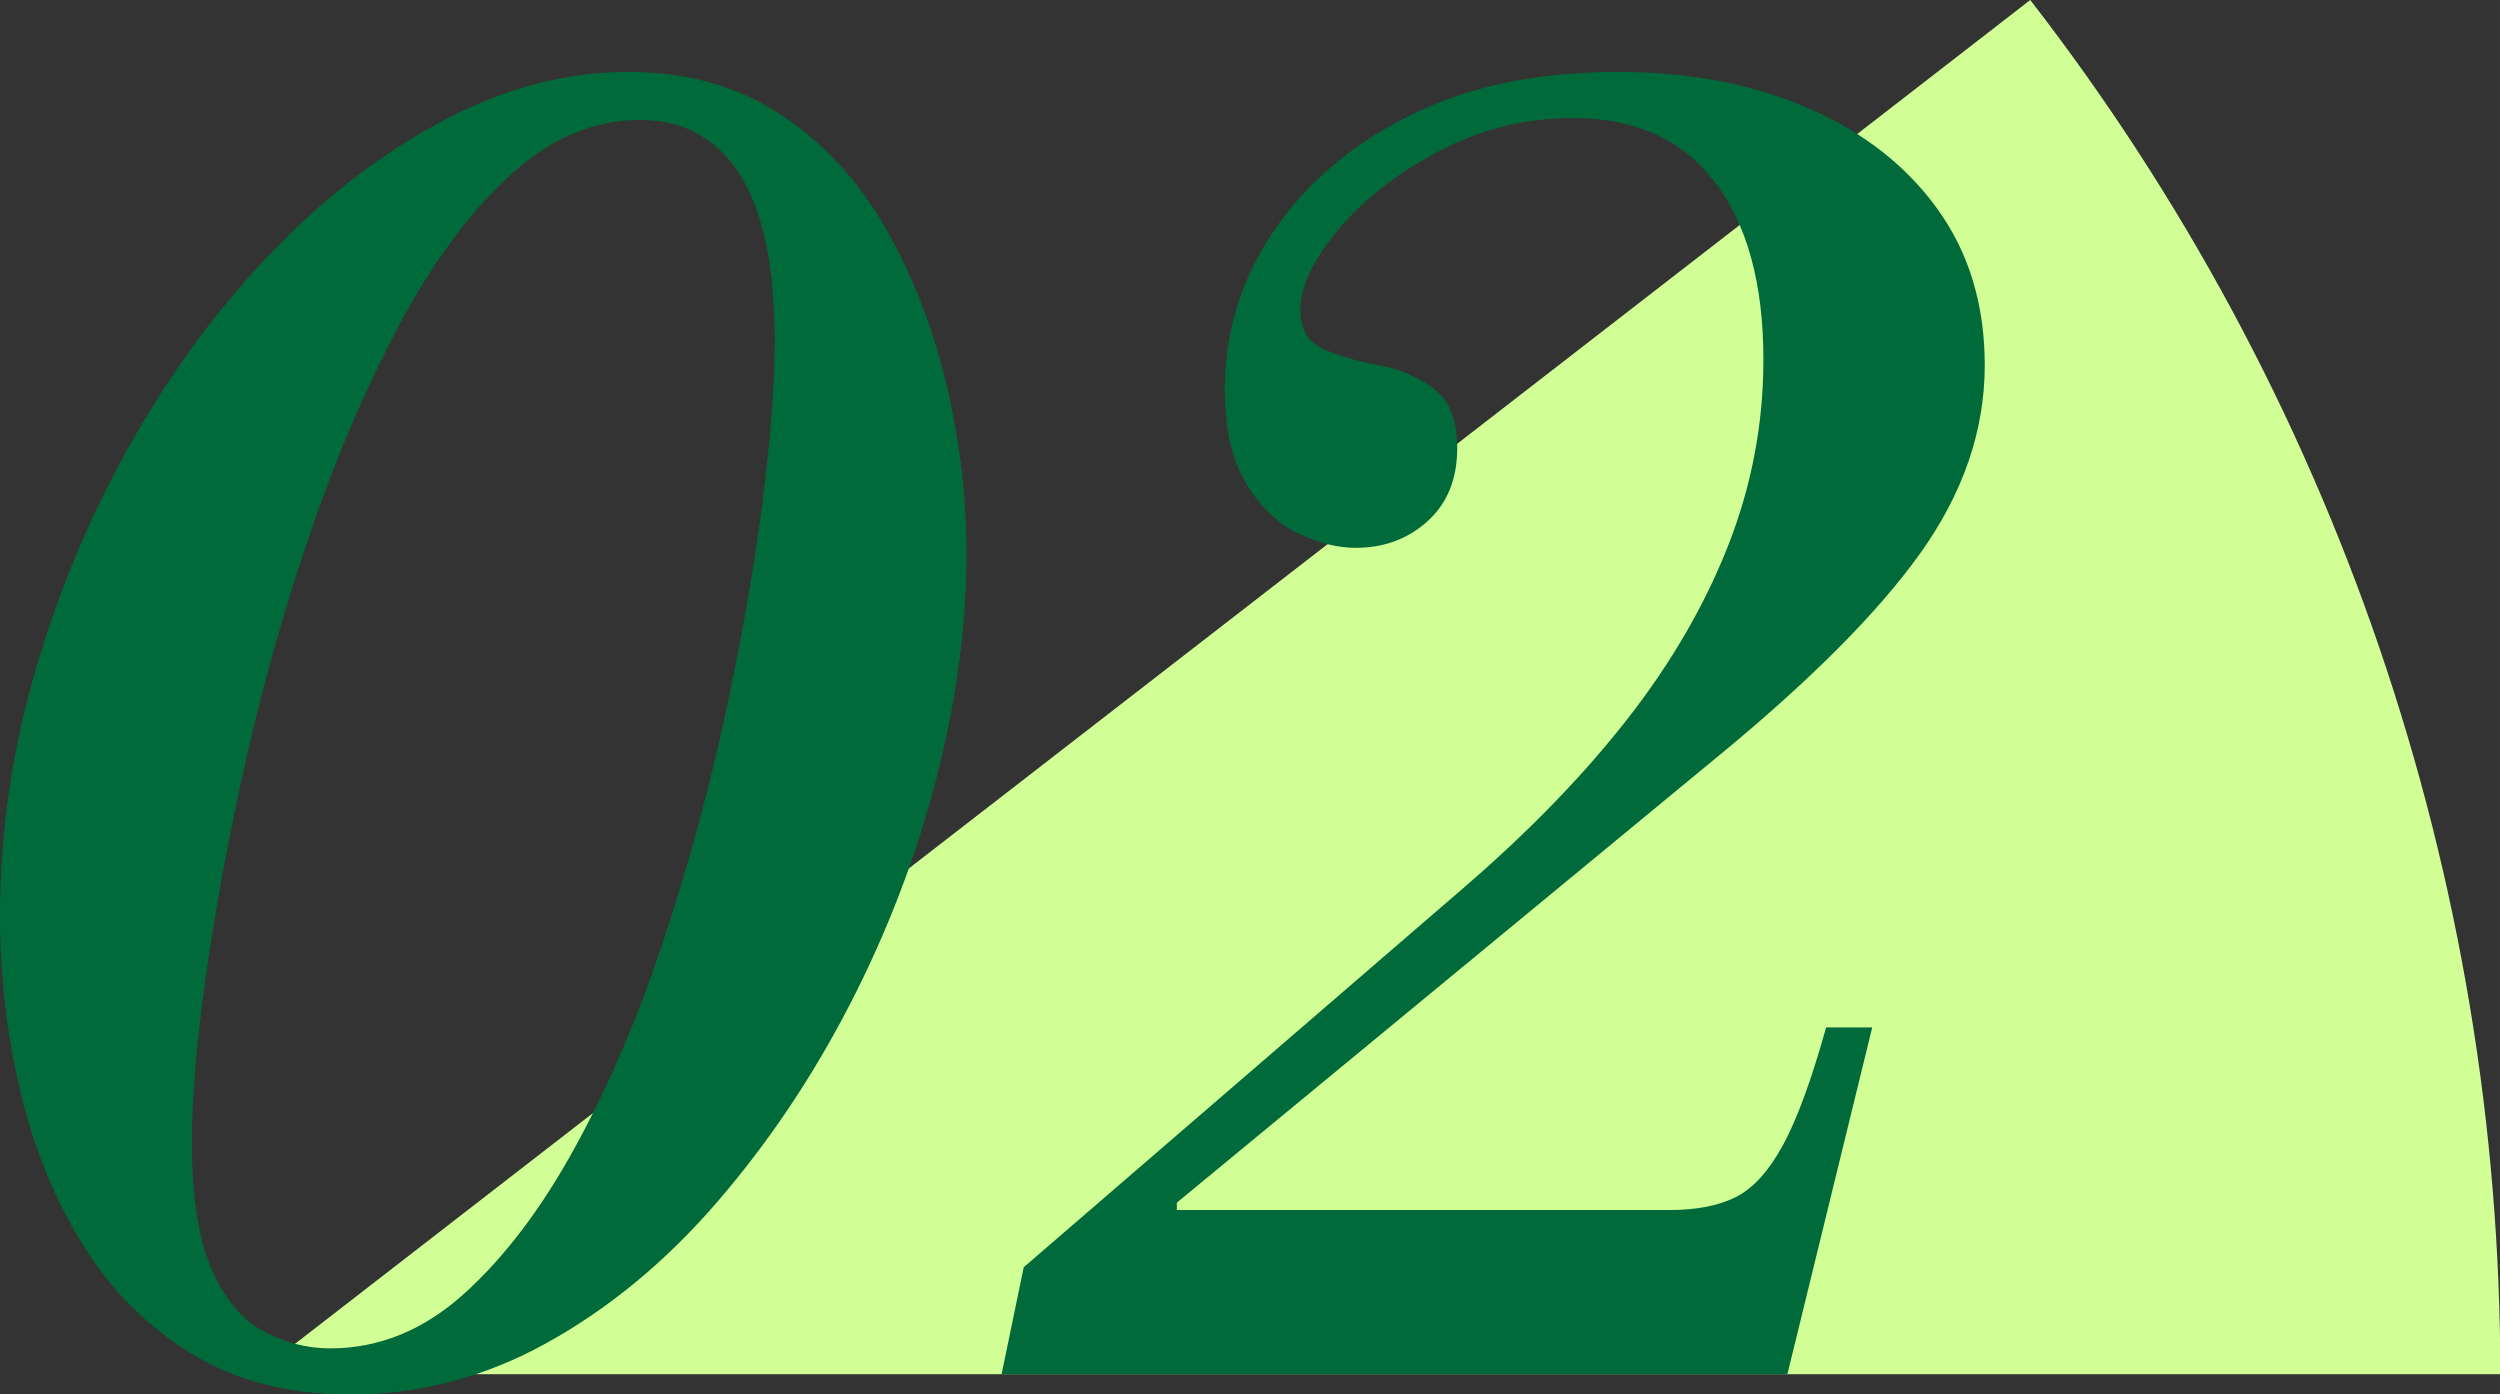 <?xml version="1.0" encoding="UTF-8"?><svg xmlns="http://www.w3.org/2000/svg" viewBox="0 0 81.32 45.36"><rect x="0" y="0" width="81.32" height="45.36" fill="#333333" stroke="none"/><defs><style>.d{fill:#016a3b;}.e{fill:#d1ff96;}</style></defs><g id="a"/><g id="b"><g id="c"><g><path class="e" d="M8.32,44.7L66.04,0c4.92,6.35,8.76,13.47,11.36,21.08s3.93,15.58,3.93,23.62H8.32Z"/><g><path class="d" d="M11.4,45.36c-2,0-3.72-.44-5.16-1.32s-2.62-2.06-3.54-3.54c-.92-1.48-1.6-3.15-2.04-5.01-.44-1.86-.66-3.75-.66-5.67,0-2.72,.39-5.41,1.17-8.07,.78-2.66,1.84-5.16,3.18-7.5,1.34-2.34,2.88-4.4,4.62-6.18,1.74-1.78,3.59-3.18,5.55-4.2,1.96-1.02,3.92-1.53,5.88-1.53s3.58,.46,4.98,1.38c1.4,.92,2.54,2.15,3.42,3.69,.88,1.54,1.54,3.23,1.98,5.07,.44,1.84,.66,3.68,.66,5.52,0,2.36-.33,4.81-.99,7.35-.66,2.54-1.6,4.99-2.82,7.35-1.22,2.36-2.66,4.5-4.32,6.42-1.66,1.92-3.5,3.44-5.52,4.56-2.02,1.12-4.15,1.68-6.39,1.68Zm-.66-1.5c1.6,0,3.06-.6,4.38-1.8,1.32-1.2,2.52-2.79,3.6-4.77s2.02-4.17,2.82-6.57c.8-2.4,1.47-4.83,2.01-7.29s.95-4.77,1.23-6.93c.28-2.16,.42-3.96,.42-5.4,0-2.44-.38-4.25-1.14-5.43-.76-1.18-1.84-1.77-3.24-1.77-1.52,0-2.94,.61-4.26,1.83-1.32,1.22-2.52,2.85-3.6,4.89s-2.04,4.29-2.88,6.75c-.84,2.46-1.54,4.94-2.1,7.44-.56,2.5-.99,4.83-1.29,6.99-.3,2.16-.45,3.94-.45,5.34,0,1.76,.21,3.13,.63,4.11,.42,.98,.98,1.66,1.68,2.04,.7,.38,1.43,.57,2.19,.57Z"/><path class="d" d="M32.58,44.7l.72-3.48,14.4-12.42c2.08-1.8,3.83-3.61,5.25-5.43,1.42-1.82,2.51-3.7,3.27-5.64,.76-1.94,1.14-3.95,1.14-6.03,0-2.48-.53-4.41-1.59-5.79-1.06-1.38-2.59-2.07-4.59-2.07-1.56,0-3.02,.36-4.38,1.08-1.36,.72-2.45,1.57-3.27,2.55-.82,.98-1.23,1.85-1.23,2.61,0,.64,.26,1.07,.78,1.29,.52,.22,1.11,.39,1.77,.51,.66,.12,1.25,.37,1.77,.75,.52,.38,.78,1.03,.78,1.95,0,1-.32,1.79-.96,2.37-.64,.58-1.42,.87-2.34,.87-.6,0-1.23-.16-1.89-.48-.66-.32-1.22-.86-1.68-1.62-.46-.76-.69-1.78-.69-3.06,0-1.84,.52-3.54,1.56-5.1,1.04-1.56,2.51-2.82,4.41-3.78,1.9-.96,4.17-1.44,6.81-1.44,2.32,0,4.38,.39,6.18,1.17,1.8,.78,3.21,1.88,4.23,3.3,1.02,1.42,1.53,3.11,1.53,5.07,0,2.12-.7,4.16-2.1,6.12-1.4,1.96-3.64,4.2-6.72,6.72l-17.46,14.4v.24h16.02c.88,0,1.6-.14,2.16-.42,.56-.28,1.07-.84,1.53-1.68,.46-.84,.93-2.12,1.41-3.84h1.5l-2.76,11.28h-25.56Z"/></g></g></g></g></svg>
